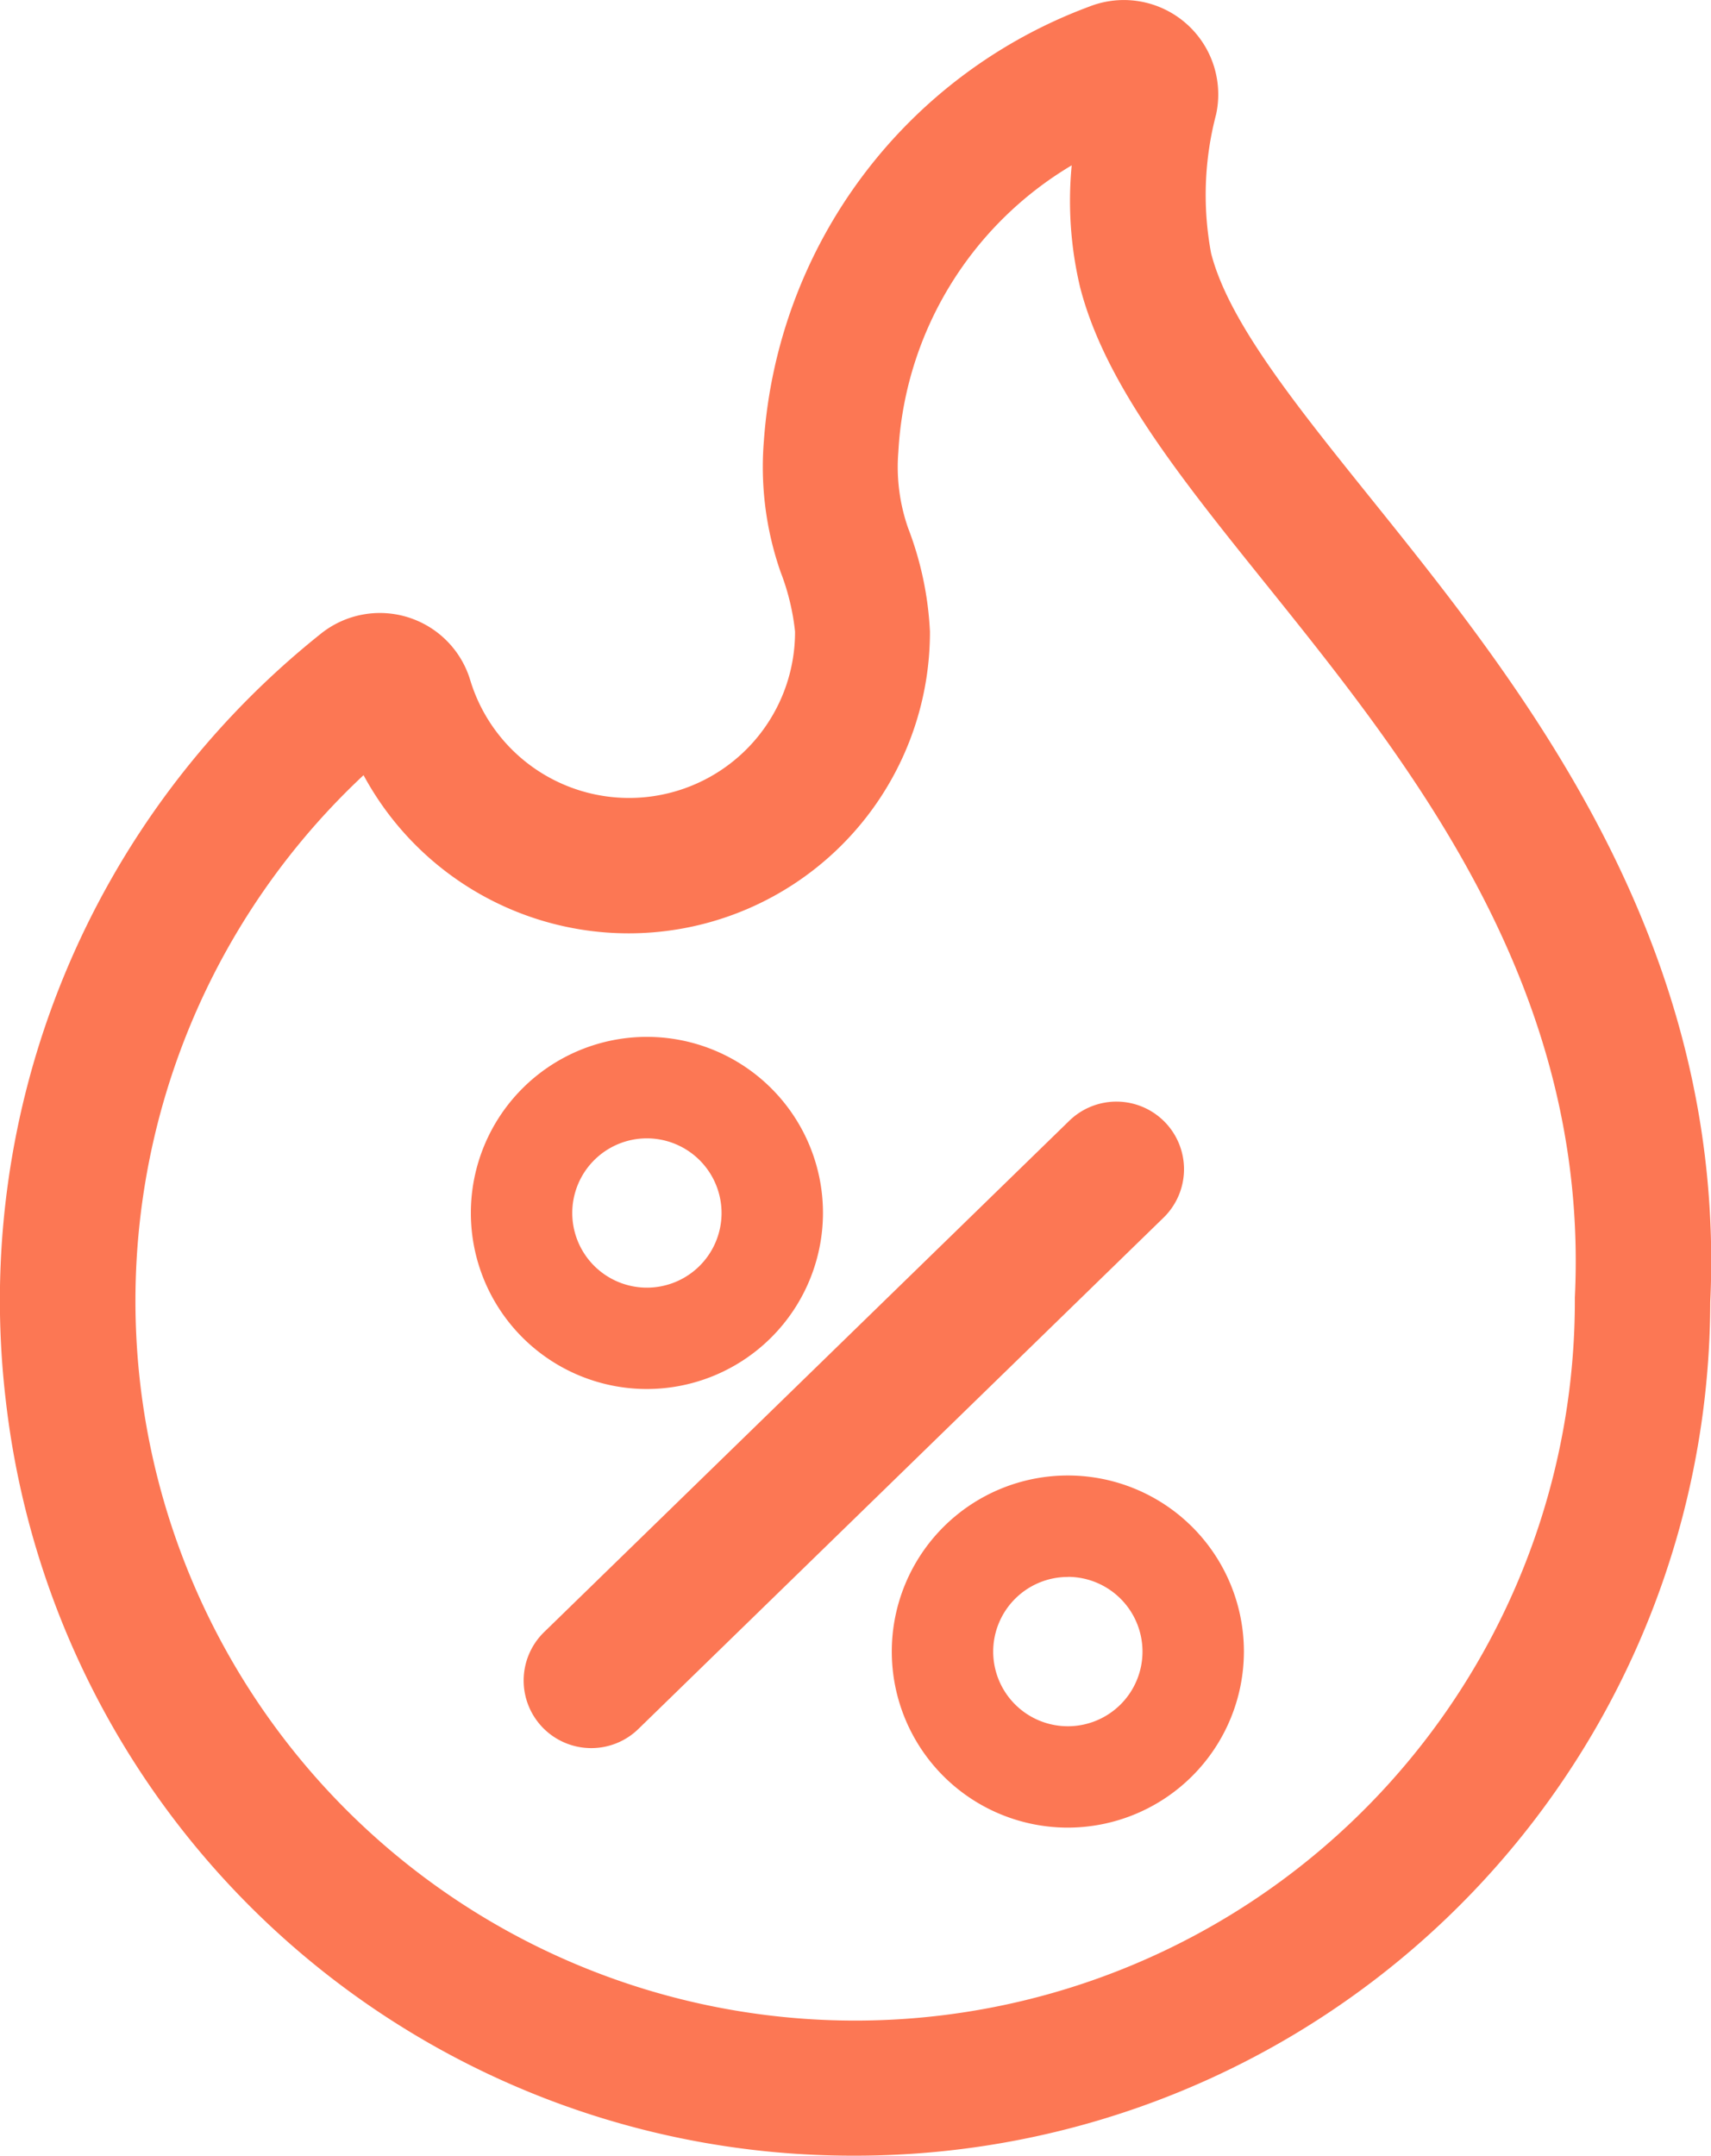 <svg xmlns="http://www.w3.org/2000/svg" width="34.132" height="43" viewBox="0 0 34.132 43">
  <g id="Group_271" data-name="Group 271" transform="translate(-2562.996 -645.559)">
    <g id="Group_892" data-name="Group 892" transform="translate(2435.594 -212.293)">
      <g id="Group_888" data-name="Group 888" transform="translate(145.188 887.284)">
        <path id="Path_2362" data-name="Path 2362" d="M157.3,908.533a3.512,3.512,0,1,1,3.512-3.512A3.516,3.516,0,0,1,157.3,908.533Zm0-5a1.489,1.489,0,1,0,1.489,1.489A1.491,1.491,0,0,0,157.3,903.531Z" transform="translate(-153.784 -901.509)" fill="#fc7754"/>
      </g>
      <g id="Group_889" data-name="Group 889" transform="translate(136.795 878.536)">
        <path id="Path_2363" data-name="Path 2363" d="M144.846,895.556a3.512,3.512,0,1,1,3.512-3.512A3.516,3.516,0,0,1,144.846,895.556Zm0-5a1.489,1.489,0,1,0,1.489,1.489A1.491,1.491,0,0,0,144.846,890.556Z" transform="translate(-141.334 -888.533)" fill="#fc7754"/>
      </g>
      <g id="Group_890" data-name="Group 890" transform="translate(137.848 879.829)">
        <path id="Path_2364" data-name="Path 2364" d="M144.244,903.344a1.348,1.348,0,0,1-.94-2.314l10.477-10.2a1.348,1.348,0,1,1,1.88,1.933l-10.477,10.2A1.344,1.344,0,0,1,144.244,903.344Z" transform="translate(-142.896 -890.451)" fill="#fc7754"/>
      </g>
      <g id="Group_891" data-name="Group 891" transform="translate(127.403 857.852)">
        <path id="Path_2365" data-name="Path 2365" d="M144.417,900.852a16.995,16.995,0,0,1-16.9-15.069,17.01,17.01,0,0,1,6.283-15.288,1.883,1.883,0,0,1,2.985.932,3.311,3.311,0,0,0,6.477-.977,4.647,4.647,0,0,0-.289-1.19,6.366,6.366,0,0,1-.332-2.623,9.993,9.993,0,0,1,6.492-8.654,1.883,1.883,0,0,1,2.529,2.149,6.316,6.316,0,0,0-.1,2.773c.349,1.36,1.669,3,3.2,4.905,2.994,3.726,7.092,8.828,6.757,16.021a17.055,17.055,0,0,1-17.1,17.021Zm-9.759-27.541A14.357,14.357,0,1,0,158.818,883.8v-.065c.3-6.188-3.285-10.65-6.164-14.234-1.725-2.146-3.213-4-3.706-5.921a7.451,7.451,0,0,1-.167-2.43,7.092,7.092,0,0,0-3.458,5.715,3.693,3.693,0,0,0,.195,1.522,6.626,6.626,0,0,1,.435,2.064,6.01,6.01,0,0,1-11.3,2.861Zm-.455-1.1h0Z" transform="translate(-127.403 -857.852)" fill="#fc7754"/>
      </g>
    </g>
  </g>
</svg>
